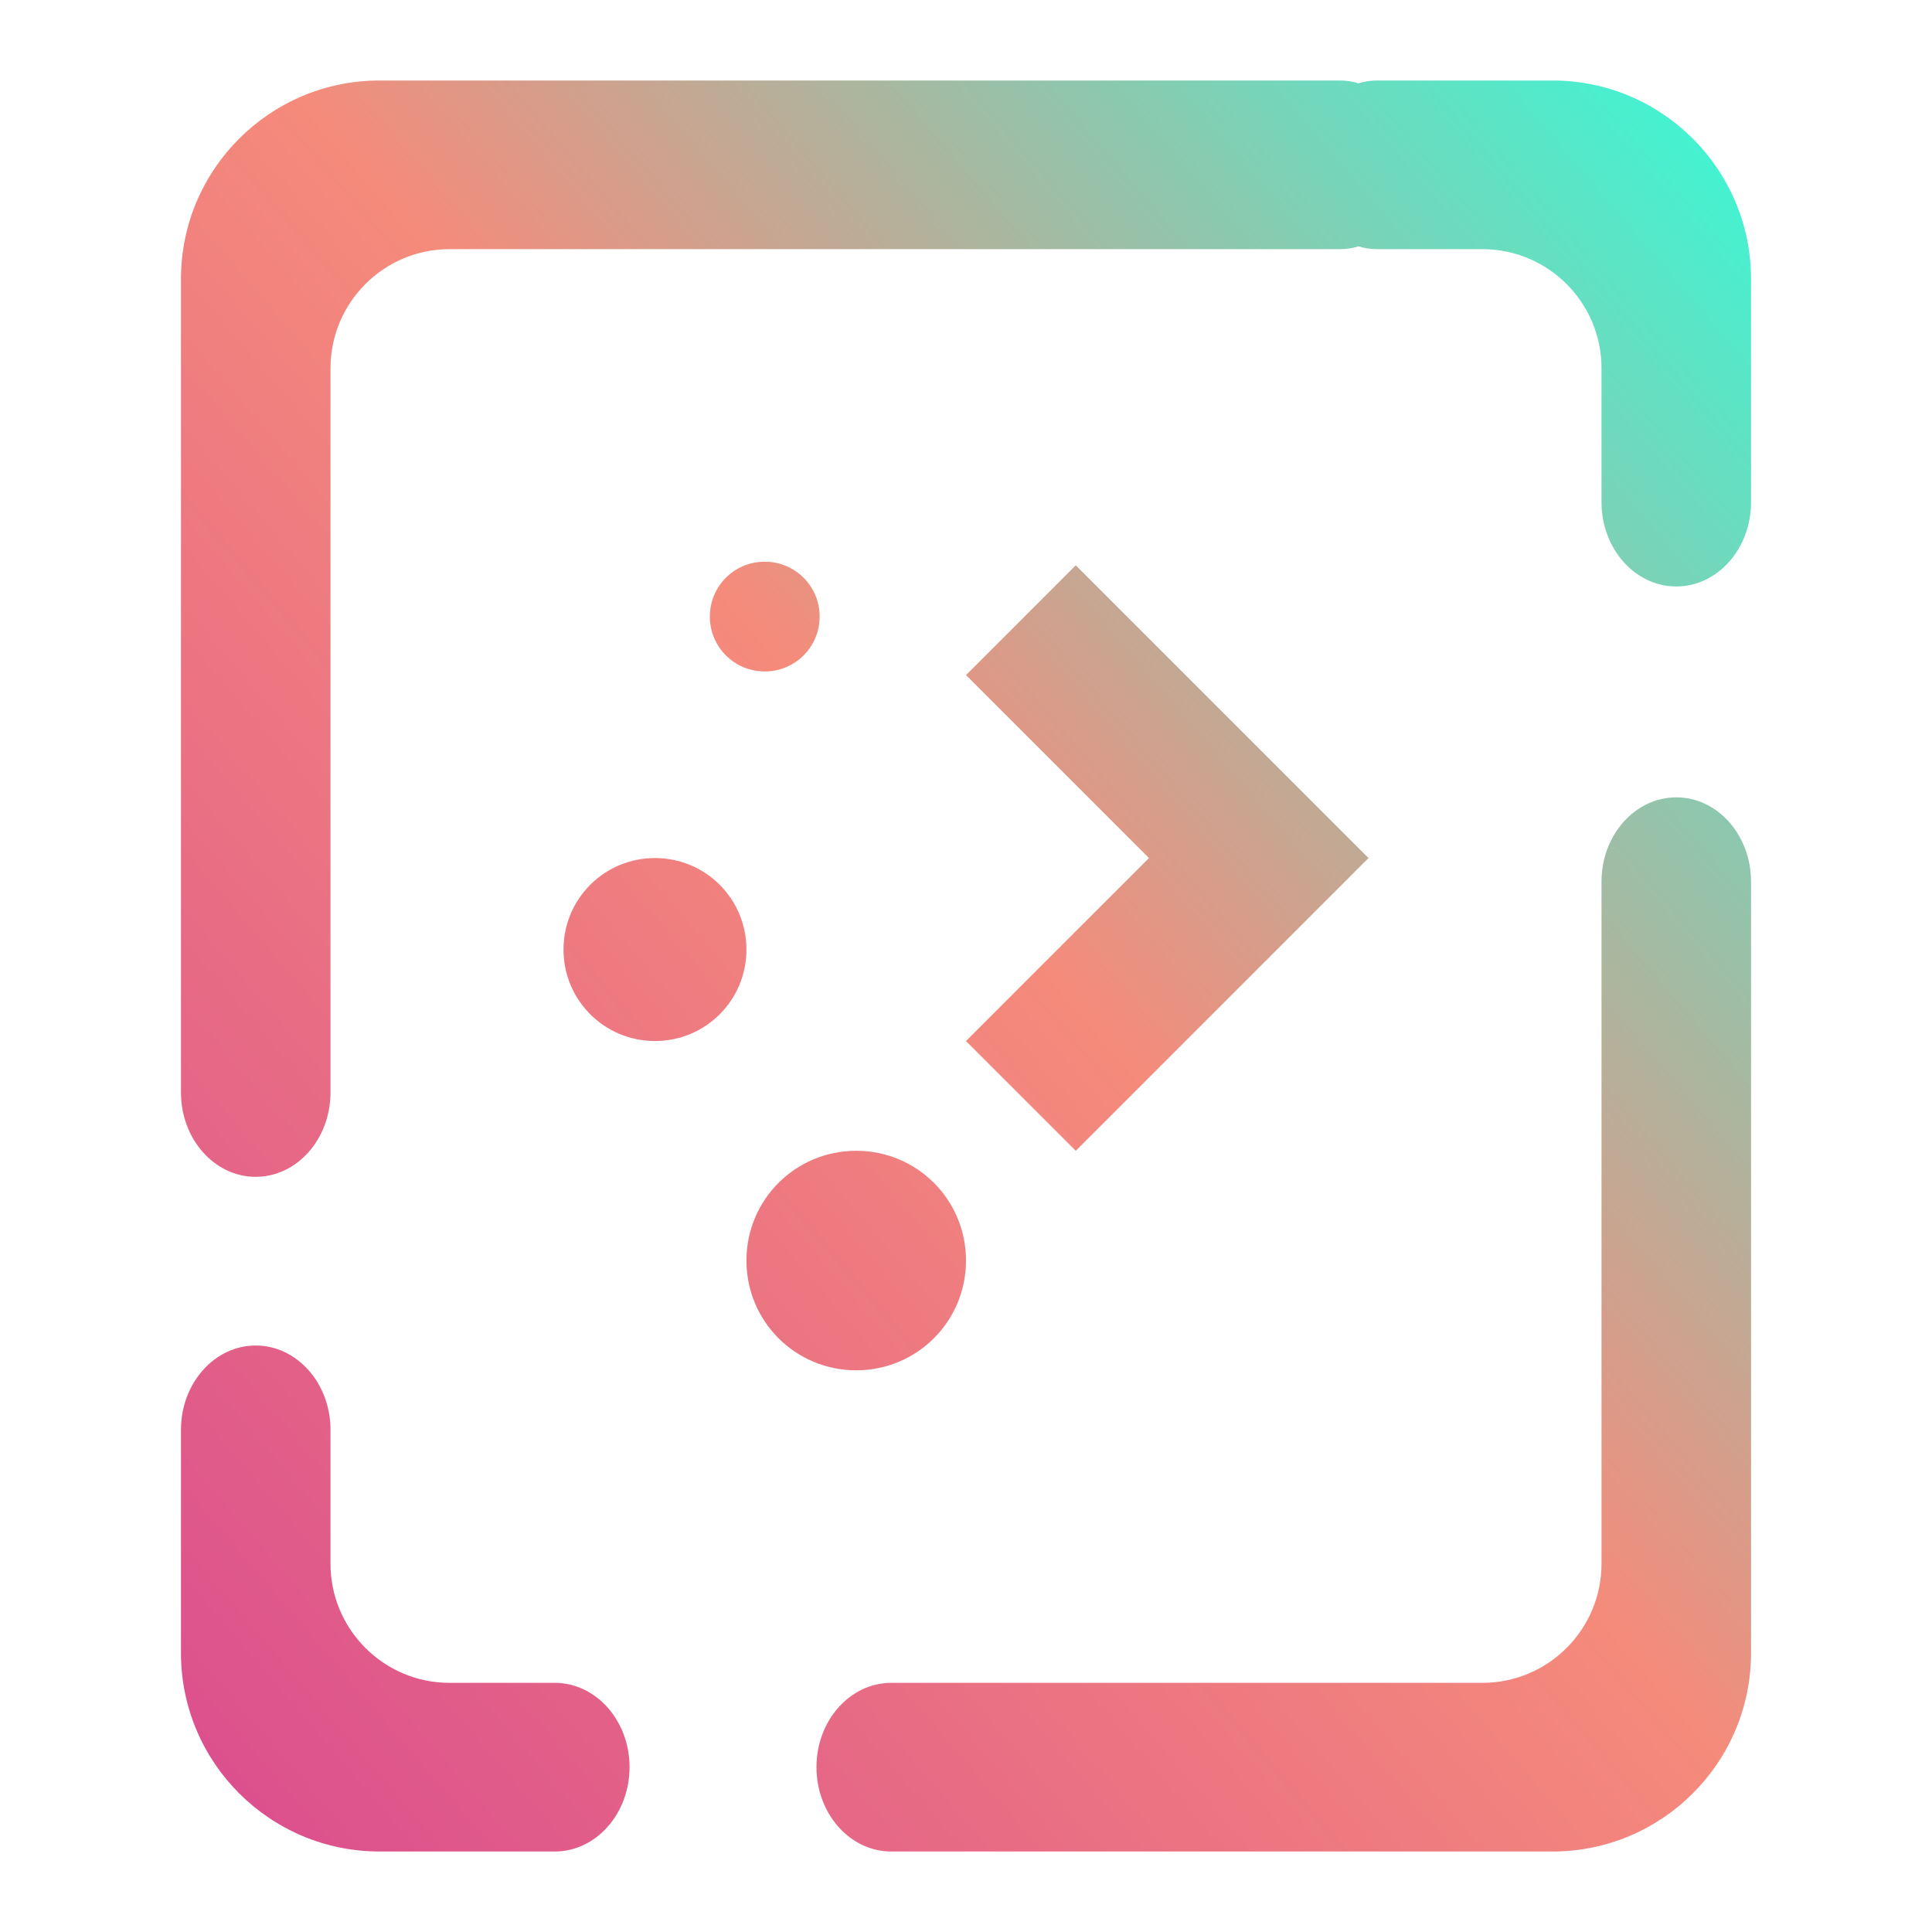 <?xml version="1.0" encoding="UTF-8" standalone="no"?><!-- Generator: Gravit.io --><svg xmlns="http://www.w3.org/2000/svg" xmlns:xlink="http://www.w3.org/1999/xlink" style="isolation:isolate" viewBox="0 0 48 48" width="48pt" height="48pt"><linearGradient id="_lgradient_0" x1="0.013" y1="0.953" x2="1.027" y2="-0.006" gradientTransform="matrix(39.009,0,0,44,4.496,2)" gradientUnits="userSpaceOnUse"><stop offset="0%" stop-opacity="1" style="stop-color:rgb(220,80,141)"/><stop offset="50.417%" stop-opacity="1" style="stop-color:rgb(245,139,123)"/><stop offset="97.917%" stop-opacity="1" style="stop-color:rgb(56,249,215)"/></linearGradient><path d=" M 33.752 2.07 C 33.605 2.023 33.449 2 33.288 2 L 33.288 2 L 9.428 2 C 6.706 2 4.496 4.21 4.496 6.932 L 4.496 27.143 L 4.496 27.143 C 4.496 28.299 5.328 29.238 6.353 29.238 L 6.353 29.238 C 7.378 29.238 8.211 28.299 8.211 27.143 L 8.211 27.143 L 8.211 27.143 L 8.211 27.143 L 8.211 9.15 C 8.211 7.516 9.537 6.19 11.17 6.19 L 33.288 6.19 L 33.288 6.19 C 33.449 6.19 33.605 6.167 33.752 6.12 C 33.899 6.167 34.055 6.19 34.217 6.19 L 34.217 6.19 L 36.83 6.19 C 38.463 6.19 39.789 7.516 39.789 9.15 L 39.789 12.476 L 39.789 12.476 C 39.789 13.633 40.622 14.571 41.647 14.571 L 41.647 14.571 C 42.672 14.571 43.504 13.633 43.504 12.476 L 43.504 12.476 L 43.504 6.932 C 43.504 4.21 41.294 2 38.572 2 L 34.217 2 L 34.217 2 C 34.055 2 33.899 2.023 33.752 2.07 L 33.752 2.07 Z  M 13.783 41.81 L 13.783 41.81 C 14.809 41.81 15.641 42.748 15.641 43.905 L 15.641 43.905 C 15.641 45.061 14.809 46 13.783 46 L 13.783 46 L 9.428 46 C 6.706 46 4.496 43.79 4.496 41.068 L 4.496 35.524 L 4.496 35.524 C 4.496 34.367 5.328 33.429 6.353 33.429 L 6.353 33.429 C 7.378 33.429 8.211 34.367 8.211 35.524 L 8.211 35.524 L 8.211 38.85 C 8.211 40.484 9.537 41.81 11.17 41.81 L 13.783 41.81 L 13.783 41.81 L 13.783 41.81 L 13.783 41.81 Z  M 39.789 21.905 L 39.789 21.905 C 39.789 20.748 40.622 19.81 41.647 19.81 L 41.647 19.81 C 42.672 19.81 43.504 20.748 43.504 21.905 L 43.504 21.905 L 43.504 41.068 C 43.504 43.79 41.294 46 38.572 46 L 22.142 46 L 22.142 46 C 21.117 46 20.285 45.061 20.285 43.905 L 20.285 43.905 C 20.285 42.748 21.117 41.81 22.142 41.81 L 22.142 41.81 L 36.83 41.81 C 38.463 41.81 39.789 40.484 39.789 38.85 L 39.789 21.905 L 39.789 21.905 L 39.789 21.905 Z  M 19 13.955 C 18.245 13.955 17.636 14.563 17.636 15.318 C 17.636 16.074 18.245 16.682 19 16.682 C 19.755 16.682 20.364 16.074 20.364 15.318 C 20.364 14.563 19.755 13.955 19 13.955 L 19 13.955 Z  M 26.727 14.045 L 24 16.773 L 28.545 21.318 L 24 25.864 L 26.727 28.591 L 34 21.318 L 26.727 14.045 L 26.727 14.045 Z  M 16.273 21.318 C 15.014 21.318 14 22.332 14 23.591 C 14 24.85 15.014 25.864 16.273 25.864 C 17.532 25.864 18.545 24.85 18.545 23.591 C 18.545 22.332 17.532 21.318 16.273 21.318 L 16.273 21.318 Z  M 21.273 28.591 C 19.762 28.591 18.545 29.807 18.545 31.318 C 18.545 32.829 19.762 34.045 21.273 34.045 C 22.784 34.045 24 32.829 24 31.318 C 24 29.807 22.784 28.591 21.273 28.591 L 21.273 28.591 Z " fill-rule="evenodd" fill="url(#_lgradient_0)"/></svg>